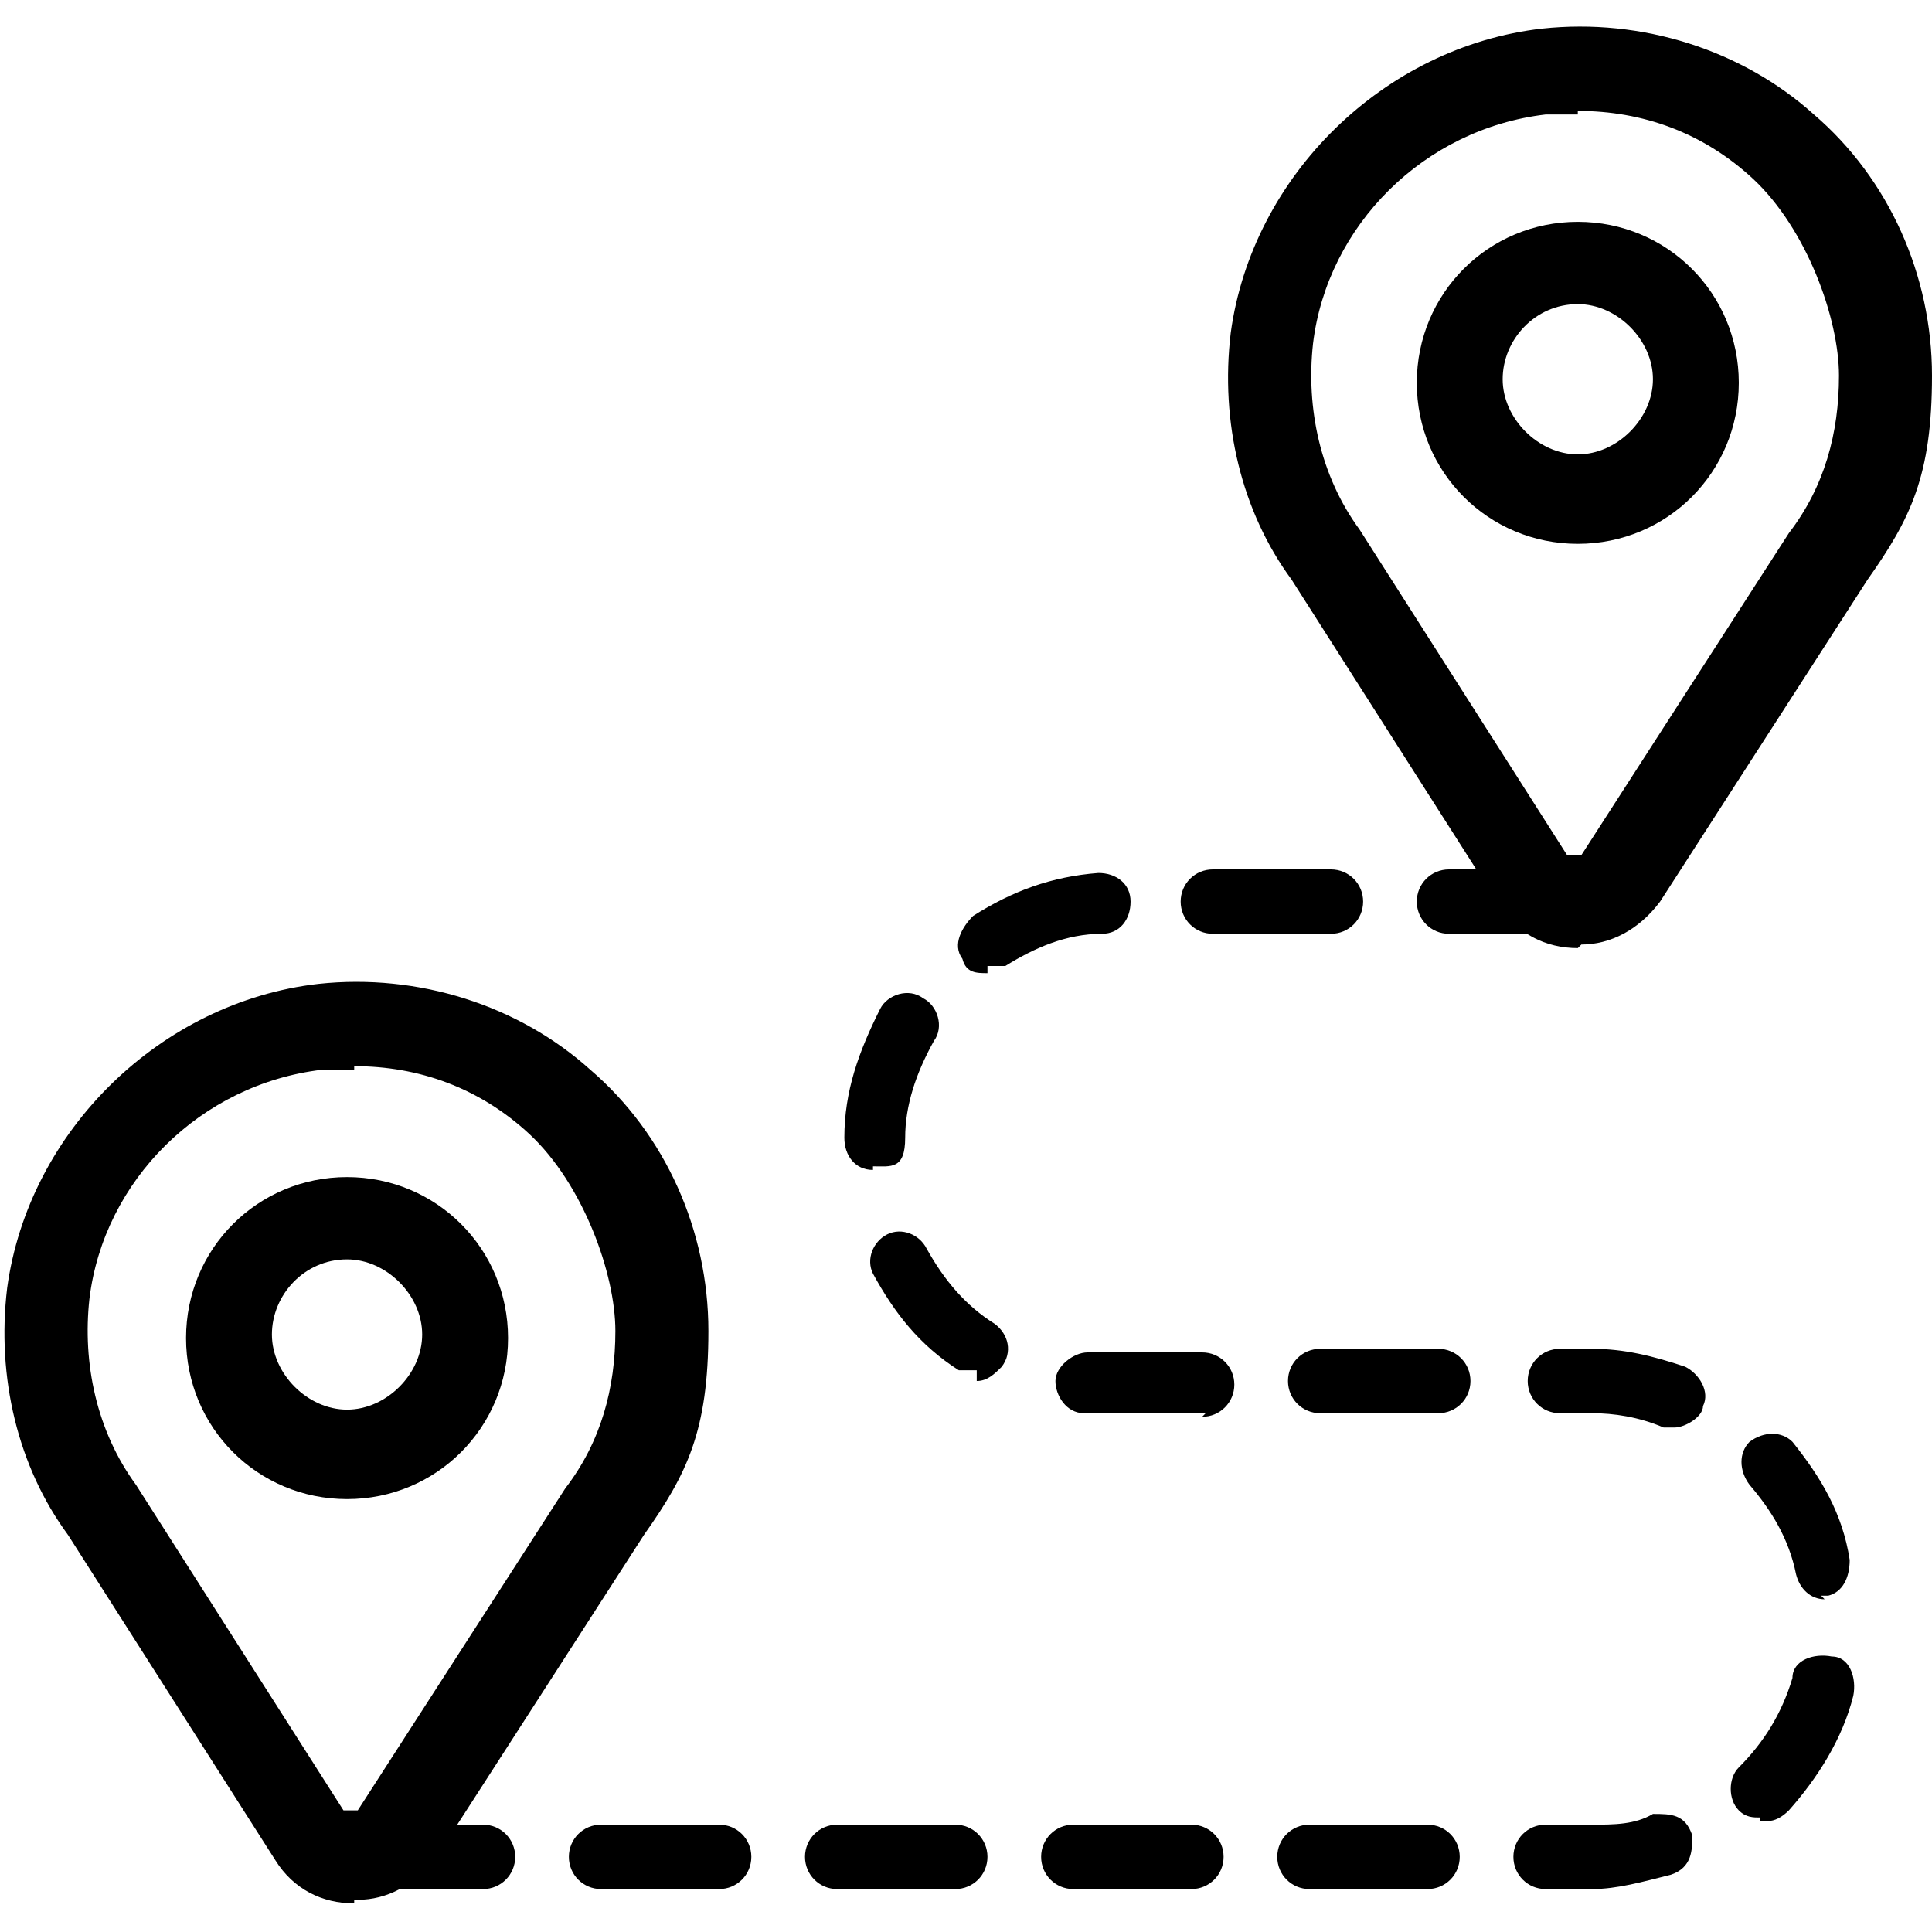 <?xml version="1.0" encoding="UTF-8"?>
<svg xmlns="http://www.w3.org/2000/svg" width="54" height="54" version="1.1" viewBox="0 0 54 54">
  <defs>
    <style>
      .cls-1 {
        fill: #fff;
        opacity: 0;
      }
    </style>
  </defs>
  <!-- Generator: Adobe Illustrator 28.7.0, SVG Export Plug-In . SVG Version: 1.2.0 Build 136)  -->
  <g>
    <g id="_레이어_1" data-name="레이어_1">
      <rect class="cls-1" width="54" height="54"/>
      <g id="_레이어_1-2" data-name="_레이어_1">
        <g id="icon">
          <g>
            <g>
              <path d="M9.9,53.2c-.9,0-1.7-.4-2.2-1.2l-5.8-9.1c-1.4-1.9-2-4.4-1.7-6.9.6-4.4,4.3-8,8.7-8.5,2.8-.3,5.6.6,7.6,2.4,2.1,1.8,3.3,4.5,3.3,7.3s-.6,4-1.8,5.7l-5.8,9c-.6.8-1.4,1.2-2.2,1.2h-.1ZM9.9,29.9h-.9c-3.4.4-6.1,3.1-6.5,6.4-.2,1.8.2,3.7,1.3,5.2l5.8,9.1h.4l5.8-9c1-1.3,1.4-2.8,1.4-4.4s-.9-4.1-2.4-5.5c-1.4-1.3-3.1-1.9-4.9-1.9h0Z"/>
              <path d="M9.7,41.9c-2.5,0-4.5-2-4.5-4.5s2-4.5,4.5-4.5,4.5,2,4.5,4.5-2,4.5-4.5,4.5ZM9.7,35.2c-1.2,0-2.1,1-2.1,2.1s1,2.1,2.1,2.1,2.1-1,2.1-2.1-1-2.1-2.1-2.1Z"/>
            </g>
            <g>
              <path d="M44.1,26.5c-.9,0-1.7-.4-2.2-1.2l-5.8-9.1c-1.4-1.9-2-4.4-1.7-6.9.6-4.4,4.3-8,8.7-8.5,2.8-.3,5.6.6,7.6,2.4,2.1,1.8,3.3,4.5,3.3,7.3s-.6,4-1.8,5.7l-5.8,9c-.6.8-1.4,1.2-2.2,1.2h0ZM44.1,3.2h-.9c-3.4.4-6.1,3.1-6.5,6.4-.2,1.8.2,3.7,1.3,5.2l5.8,9.1h.4l5.8-9c1-1.3,1.4-2.8,1.4-4.4s-.9-4.1-2.4-5.5c-1.4-1.3-3.1-1.9-4.9-1.9h0Z"/>
              <path d="M44.1,15.2c-2.5,0-4.5-2-4.5-4.5s2-4.5,4.5-4.5,4.5,2,4.5,4.5-2,4.5-4.5,4.5ZM44.1,8.5c-1.2,0-2.1,1-2.1,2.1s1,2.1,2.1,2.1,2.1-1,2.1-2.1-1-2.1-2.1-2.1Z"/>
            </g>
            <path d="M44.5,52.8h-1.3c-.5,0-.9-.4-.9-.9s.4-.9.9-.9h1.3c.6,0,1.2,0,1.7-.3.5,0,.9,0,1.1.6,0,.4,0,.9-.6,1.1-.8.2-1.5.4-2.2.4ZM39.9,52.8h-3.3c-.5,0-.9-.4-.9-.9s.4-.9.9-.9h3.3c.5,0,.9.4.9.9s-.4.9-.9.9ZM33.3,52.8h-3.3c-.5,0-.9-.4-.9-.9s.4-.9.9-.9h3.3c.5,0,.9.4.9.9s-.4.9-.9.9ZM26.7,52.8h-3.3c-.5,0-.9-.4-.9-.9s.4-.9.9-.9h3.3c.5,0,.9.4.9.9s-.4.9-.9.9ZM20.1,52.8h-3.3c-.5,0-.9-.4-.9-.9s.4-.9.9-.9h3.3c.5,0,.9.4.9.9s-.4.9-.9.9ZM13.5,52.8h-3.3c-.5,0-.9-.4-.9-.9s.4-.9.9-.9h3.3c.5,0,.9.4.9.9s-.4.9-.9.9ZM49.2,50.8c-.2,0-.4,0-.6-.2-.3-.3-.3-.9,0-1.2.7-.7,1.2-1.5,1.5-2.5,0-.5.6-.7,1.1-.6.5,0,.7.6.6,1.1-.3,1.2-1,2.3-1.8,3.2-.2.2-.4.3-.6.3h-.2ZM51,44.7c-.4,0-.7-.3-.8-.7-.2-1-.7-1.8-1.3-2.5-.3-.4-.3-.9,0-1.2.4-.3.9-.3,1.2,0,.8,1,1.4,2,1.6,3.3,0,.5-.2.9-.6,1h-.2,0ZM46.8,39.9h-.3c-.7-.3-1.4-.4-2-.4h-.9c-.5,0-.9-.4-.9-.9s.4-.9.9-.9h.9c.9,0,1.7.2,2.6.5.4.2.7.7.5,1.1,0,.3-.5.6-.8.6ZM40.2,39.5h-3.3c-.5,0-.9-.4-.9-.9s.4-.9.9-.9h3.3c.5,0,.9.4.9.9s-.4.9-.9.9ZM33.7,39.5h-3.4c-.5,0-.8-.5-.8-.9s.5-.8.9-.8h3.2c.5,0,.9.4.9.9s-.4.9-.9.9h0ZM27.3,38.3h-.5c-1.1-.7-1.8-1.6-2.4-2.7-.2-.4,0-.9.4-1.1.4-.2.9,0,1.1.4.5.9,1.1,1.6,1.9,2.1.4.3.5.8.2,1.2-.2.2-.4.4-.7.4v-.2h0ZM24.4,32.7h0c-.5,0-.8-.4-.8-.9,0-1.3.4-2.4,1-3.6.2-.4.8-.6,1.2-.3.4.2.6.8.3,1.2-.5.9-.8,1.8-.8,2.7s-.4.8-.9.8h0ZM27.6,27.2c-.3,0-.6,0-.7-.4-.3-.4,0-.9.3-1.2,1.1-.7,2.2-1.1,3.5-1.2.5,0,.9.3.9.8s-.3.9-.8.9c-1,0-1.9.4-2.7.9h-.5v.2ZM43.8,26.1h-3.3c-.5,0-.9-.4-.9-.9s.4-.9.9-.9h3.3c.5,0,.9.4.9.9s-.4.9-.9.9ZM37.2,26.1h-3.3c-.5,0-.9-.4-.9-.9s.4-.9.9-.9h3.3c.5,0,.9.4.9.9s-.4.9-.9.9Z"/>
          </g>
        </g>
      </g>
    </g>
  </g>
</svg>